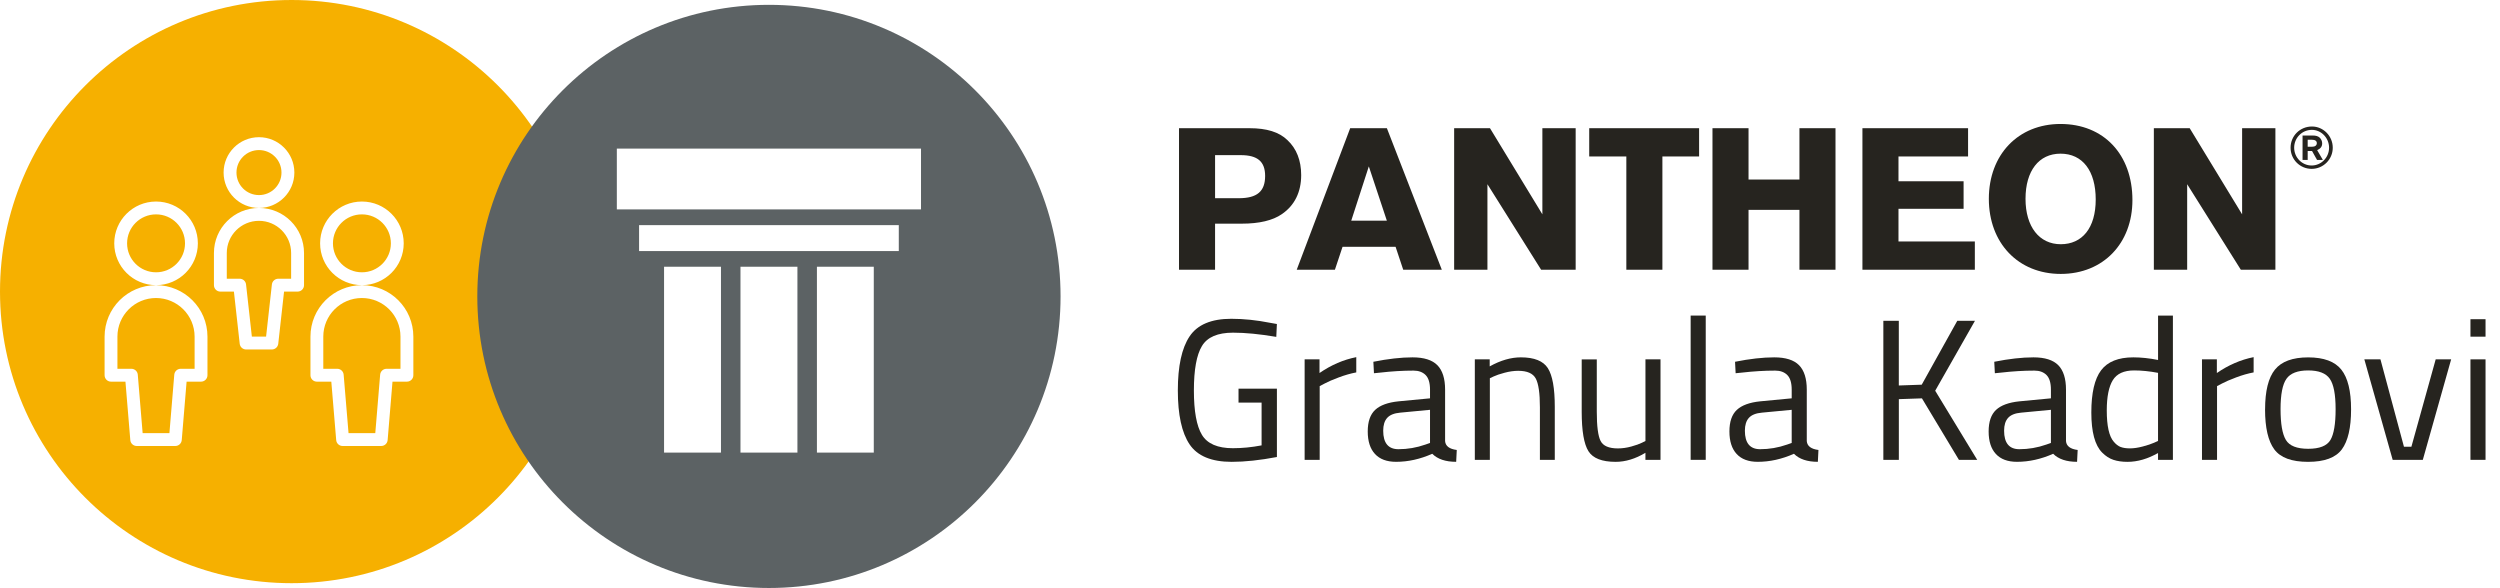 <?xml version="1.0" encoding="UTF-8"?>
<svg id="Layer_1" xmlns="http://www.w3.org/2000/svg" version="1.1" viewBox="0 0 848.61 199.58">
  <!-- Generator: Adobe Illustrator 29.6.1, SVG Export Plug-In . SVG Version: 2.1.1 Build 9)  -->
  <defs>
    <style>
      .st0 {
        fill: #5c6264;
      }

      .st1 {
        isolation: isolate;
      }

      .st2 {
        fill: #f6b000;
      }

      .st3 {
        fill: #26241f;
      }
    </style>
  </defs>
  <path class="st3" d="M412.45,75.92h9.07c5.9,0,10.51-1.08,13.61-3.24,4.32-2.95,6.55-7.49,6.55-13.25,0-4.96-1.58-9-4.68-11.88-2.81-2.74-7.06-4.03-12.82-4.03h-23.97v48.03h12.24v-15.62h0ZM412.45,67.28v-14.62h8.71c5.69,0,8.28,2.16,8.28,7.06,0,5.26-2.74,7.56-8.93,7.56h-8.06ZM473.72,83.77l2.59,7.78h13.1l-18.64-48.03h-12.46l-18.14,48.03h12.96l2.59-7.78h18,0ZM470.77,74.91h-12.1l5.97-18.43,6.12,18.43h.01ZM534.85,43.52h-11.3v29.23l-17.78-29.23h-12.17v48.03h11.3v-29.02l18.22,29.02h11.73v-48.03h0ZM576.75,43.52h-37.3v9.58h12.6v38.45h12.24v-38.45h12.46v-9.58h0ZM610.81,71.24v20.31h12.24v-48.03h-12.24v17.43h-17.28v-17.43h-12.24v48.03h12.24v-20.31h17.28ZM668.05,43.52h-35.86v48.03h38.16v-9.58h-25.92v-11.09h22.1v-9.36h-22.1v-8.42h23.62v-9.58h0ZM699.43,42.08c-14.4,0-24.33,10.44-24.33,25.41s9.93,25.49,24.41,25.49,24.33-10.44,24.33-25.05c0-15.55-9.79-25.85-24.41-25.85M699.43,52.16c7.49,0,11.95,5.83,11.95,15.55s-4.61,15.19-11.87,15.19-11.96-5.9-11.96-15.41,4.54-15.33,11.88-15.33M772.37,43.52h-11.3v29.23l-17.79-29.23h-12.17v48.03h11.31v-29.02l18.21,29.02h11.74v-48.03h0Z"/>
  <path class="st3" d="M784.78,42.94c-4.06,0-7.26,3.18-7.26,7.2s3.22,7.18,7.16,7.18,7.16-3.21,7.16-7.18-3.19-7.2-7.05-7.2M784.76,44.08c3.17,0,5.83,2.74,5.83,6.06s-2.66,6.04-5.92,6.04-5.93-2.72-5.93-6.04,2.64-6.06,6.02-6.06M783.33,51.26h1.48l1.7,3.03h1.97l-1.93-3.32c1.16-.52,1.7-1.24,1.7-2.3,0-.73-.33-1.48-.85-1.95-.56-.51-1.29-.72-2.45-.72h-3.36v8.3h1.74v-3.03h0ZM783.33,49.81v-2.37h1.5c1.02,0,1.6.42,1.6,1.14,0,.79-.6,1.23-1.64,1.23h-1.46,0Z"/>
  <g class="st1">
    <path class="st3" d="M420.41,136.65v-4.71h13.03v23.19c-5.73,1.09-10.85,1.64-15.35,1.64-6.87,0-11.63-1.98-14.29-5.93s-3.99-10.06-3.99-18.31,1.33-14.37,3.99-18.35c2.66-3.98,7.38-5.97,14.15-5.97,4.23,0,8.62.46,13.16,1.36l2.32.41-.2,4.37c-5.64-.96-10.53-1.43-14.67-1.43-5.23,0-8.75,1.51-10.57,4.54-1.82,3.02-2.73,8.05-2.73,15.07s.91,12.05,2.73,15.07c1.82,3.02,5.32,4.54,10.5,4.54,3.18,0,6.43-.32,9.75-.96v-14.53h-7.84Z"/>
    <path class="st3" d="M442.85,156.09v-34.11h5.05v4.64c3.96-2.73,8.12-4.52,12.48-5.39v5.18c-1.91.36-3.9.93-5.97,1.71-2.07.77-3.65,1.46-4.74,2.05l-1.71.89v25.03h-5.12Z"/>
    <path class="st3" d="M490.53,132.28v17.46c.14,1.68,1.46,2.68,3.96,3l-.2,4.02c-3.59,0-6.3-.91-8.12-2.73-4.09,1.82-8.19,2.73-12.28,2.73-3.14,0-5.53-.89-7.16-2.66-1.64-1.77-2.46-4.32-2.46-7.64s.84-5.76,2.52-7.33,4.32-2.53,7.91-2.9l10.71-1.02v-2.93c0-2.32-.5-3.98-1.5-4.98-1-1-2.37-1.5-4.09-1.5-3.64,0-7.41.23-11.32.68l-2.12.21-.2-3.89c5-1,9.44-1.5,13.3-1.5s6.67.89,8.42,2.66c1.75,1.77,2.63,4.55,2.63,8.32ZM469.52,146.2c0,4.18,1.73,6.28,5.18,6.28,3.09,0,6.14-.52,9.14-1.57l1.57-.55v-11.25l-10.1.96c-2.05.18-3.52.77-4.43,1.77-.91,1-1.36,2.46-1.36,4.37Z"/>
    <path class="st3" d="M505.74,156.09h-5.12v-34.11h5.05v2.39c3.68-2.05,7.21-3.07,10.57-3.07,4.55,0,7.61,1.23,9.17,3.68,1.57,2.46,2.35,6.82,2.35,13.1v18.01h-5.05v-17.87c0-4.73-.47-7.97-1.4-9.72-.93-1.75-2.92-2.63-5.97-2.63-1.46,0-2.99.22-4.6.65-1.62.43-2.85.85-3.72,1.26l-1.3.61v27.69Z"/>
    <path class="st3" d="M558.53,121.98h5.12v34.11h-5.12v-2.39c-3.41,2.05-6.78,3.07-10.1,3.07-4.64,0-7.72-1.2-9.24-3.61-1.52-2.41-2.29-6.87-2.29-13.37v-17.8h5.12v17.74c0,4.96.43,8.28,1.3,9.96.86,1.68,2.82,2.52,5.87,2.52,1.5,0,3.02-.22,4.57-.65,1.55-.43,2.73-.85,3.55-1.26l1.23-.61v-27.69Z"/>
    <path class="st3" d="M573.88,156.09v-48.97h5.12v48.97h-5.12Z"/>
    <path class="st3" d="M613.3,132.28v17.46c.14,1.68,1.46,2.68,3.96,3l-.2,4.02c-3.59,0-6.3-.91-8.12-2.73-4.09,1.82-8.19,2.73-12.28,2.73-3.14,0-5.53-.89-7.16-2.66-1.64-1.77-2.46-4.32-2.46-7.64s.84-5.76,2.52-7.33,4.32-2.53,7.91-2.9l10.71-1.02v-2.93c0-2.32-.5-3.98-1.5-4.98-1-1-2.37-1.5-4.09-1.5-3.64,0-7.41.23-11.32.68l-2.12.21-.2-3.89c5-1,9.44-1.5,13.3-1.5s6.67.89,8.42,2.66c1.75,1.77,2.63,4.55,2.63,8.32ZM592.29,146.2c0,4.18,1.73,6.28,5.18,6.28,3.09,0,6.14-.52,9.14-1.57l1.57-.55v-11.25l-10.1.96c-2.05.18-3.52.77-4.43,1.77-.91,1-1.36,2.46-1.36,4.37Z"/>
    <path class="st3" d="M644.54,156.09h-5.25v-47.2h5.25v21.96l7.78-.27,12.07-21.69h6l-13.5,23.74,14.26,23.46h-6.21l-12.55-20.87-7.84.27v20.6Z"/>
    <path class="st3" d="M701.29,132.28v17.46c.14,1.68,1.46,2.68,3.96,3l-.2,4.02c-3.59,0-6.3-.91-8.12-2.73-4.09,1.82-8.19,2.73-12.28,2.73-3.14,0-5.53-.89-7.16-2.66-1.64-1.77-2.46-4.32-2.46-7.64s.84-5.76,2.52-7.33,4.32-2.53,7.91-2.9l10.71-1.02v-2.93c0-2.32-.5-3.98-1.5-4.98-1-1-2.37-1.5-4.09-1.5-3.64,0-7.41.23-11.32.68l-2.12.21-.2-3.89c5-1,9.44-1.5,13.3-1.5s6.67.89,8.42,2.66c1.75,1.77,2.63,4.55,2.63,8.32ZM680.28,146.2c0,4.18,1.73,6.28,5.18,6.28,3.09,0,6.14-.52,9.14-1.57l1.57-.55v-11.25l-10.1.96c-2.05.18-3.52.77-4.43,1.77-.91,1-1.36,2.46-1.36,4.37Z"/>
    <path class="st3" d="M737.58,107.12v48.97h-5.05v-2.32c-3.5,2-6.96,3-10.37,3-1.82,0-3.41-.23-4.77-.68s-2.64-1.27-3.82-2.46c-2.46-2.46-3.68-6.99-3.68-13.61s1.1-11.39,3.31-14.32c2.21-2.93,5.85-4.4,10.95-4.4,2.64,0,5.43.3,8.39.89v-15.07h5.05ZM719.84,151.72c.82.32,1.88.48,3.17.48s2.75-.22,4.37-.65c1.61-.43,2.88-.85,3.79-1.26l1.36-.61v-23.12c-2.91-.55-5.62-.82-8.12-.82-3.46,0-5.87,1.1-7.23,3.31-1.36,2.21-2.05,5.63-2.05,10.27,0,5.28.79,8.82,2.39,10.64.73.86,1.5,1.46,2.32,1.77Z"/>
  </g>
  <g class="st1">
    <path class="st3" d="M747.45,156.09v-34.11h5.05v4.64c3.96-2.73,8.12-4.52,12.48-5.39v5.18c-1.91.36-3.9.93-5.97,1.71s-3.65,1.46-4.74,2.05l-1.71.89v25.03h-5.12Z"/>
  </g>
  <g class="st1">
    <path class="st3" d="M768.87,138.97c0-6.23,1.11-10.73,3.34-13.5,2.23-2.77,5.99-4.16,11.29-4.16s9.05,1.39,11.25,4.16c2.21,2.77,3.31,7.28,3.31,13.5s-1.05,10.75-3.14,13.57c-2.09,2.82-5.91,4.23-11.46,4.23s-9.37-1.41-11.46-4.23c-2.09-2.82-3.14-7.34-3.14-13.57ZM774.12,138.87c0,4.98.6,8.47,1.81,10.47,1.2,2,3.73,3,7.57,3s6.35-.99,7.54-2.97c1.18-1.98,1.77-5.47,1.77-10.47s-.66-8.45-1.98-10.33c-1.32-1.89-3.76-2.83-7.33-2.83s-6.03.94-7.37,2.83c-1.34,1.89-2.01,5.32-2.01,10.3Z"/>
  </g>
  <g class="st1">
    <path class="st3" d="M802.57,121.98h5.46l7.98,29.67h2.52l8.25-29.67h5.25l-9.62,34.11h-10.23l-9.62-34.11Z"/>
    <path class="st3" d="M838.58,114.28v-5.93h5.12v5.93h-5.12ZM838.58,156.09v-34.11h5.12v34.11h-5.12Z"/>
  </g>
  <path class="st2" d="M135.94,114.26v10.92h-4.72c-1.14,0-2.08.87-2.18,2l-1.65,19.84h-9.08l-1.66-19.84c-.09-1.13-1.04-2-2.18-2h-4.73v-10.92c0-7.24,5.87-13.1,13.1-13.1s13.1,5.87,13.1,13.1Z"/>
  <path class="st2" d="M87.91,50.94c-4.22,0-7.64,3.42-7.64,7.64s3.42,7.64,7.64,7.64,7.64-3.42,7.64-7.64-3.42-7.64-7.64-7.64ZM122.85,72.77c-5.43,0-9.83,4.4-9.83,9.83s4.4,9.83,9.83,9.83,9.83-4.4,9.83-9.83-4.4-9.83-9.83-9.83ZM87.91,50.94c-4.22,0-7.64,3.42-7.64,7.64s3.42,7.64,7.64,7.64,7.64-3.42,7.64-7.64-3.42-7.64-7.64-7.64ZM122.85,72.77c-5.43,0-9.83,4.4-9.83,9.83s4.4,9.83,9.83,9.83,9.83-4.4,9.83-9.83-4.4-9.83-9.83-9.83ZM52.97,72.77c-5.43,0-9.83,4.4-9.83,9.83s4.4,9.83,9.83,9.83,9.83-4.4,9.83-9.83-4.4-9.83-9.83-9.83ZM87.91,50.94c-4.22,0-7.64,3.42-7.64,7.64s3.42,7.64,7.64,7.64,7.64-3.42,7.64-7.64-3.42-7.64-7.64-7.64ZM87.9,74.96c-6.03,0-10.92,4.89-10.92,10.92v8.73h4.37c1.11,0,2.05.83,2.17,1.94l1.97,17.71h4.83l1.97-17.71c.12-1.1,1.06-1.94,2.17-1.94h4.36v-8.73c0-6.03-4.89-10.92-10.92-10.92ZM122.85,72.77c-5.43,0-9.83,4.4-9.83,9.83s4.4,9.83,9.83,9.83,9.83-4.4,9.83-9.83-4.4-9.83-9.83-9.83ZM87.9,74.96c-6.03,0-10.92,4.89-10.92,10.92v8.73h4.37c1.11,0,2.05.83,2.17,1.94l1.97,17.71h4.83l1.97-17.71c.12-1.1,1.06-1.94,2.17-1.94h4.36v-8.73c0-6.03-4.89-10.92-10.92-10.92ZM87.91,66.22c4.22,0,7.64-3.42,7.64-7.64s-3.42-7.64-7.64-7.64-7.64,3.42-7.64,7.64,3.42,7.64,7.64,7.64ZM52.97,72.77c-5.43,0-9.83,4.4-9.83,9.83s4.4,9.83,9.83,9.83,9.83-4.4,9.83-9.83-4.4-9.83-9.83-9.83ZM122.85,72.77c-5.43,0-9.83,4.4-9.83,9.83s4.4,9.83,9.83,9.83,9.83-4.4,9.83-9.83-4.4-9.83-9.83-9.83ZM98.98,0C44.32,0,0,44.31,0,98.98s44.31,98.98,98.98,98.98,98.98-44.31,98.98-98.98S153.64,0,98.98,0ZM122.85,68.41c7.84,0,14.19,6.35,14.19,14.19s-6.35,14.19-14.19,14.19-14.19-6.36-14.19-14.19,6.35-14.19,14.19-14.19ZM52.97,68.41c7.84,0,14.19,6.35,14.19,14.19s-6.35,14.19-14.19,14.19-14.19-6.36-14.19-14.19,6.35-14.19,14.19-14.19ZM70.42,127.37c0,1.2-.97,2.18-2.18,2.18h-4.9l-1.65,19.84c-.1,1.13-1.04,2-2.18,2h-13.1c-1.14,0-2.09-.87-2.18-2l-1.65-19.84h-4.9c-1.2,0-2.18-.97-2.18-2.18v-13.1c0-9.65,7.81-17.46,17.46-17.47,9.65.01,17.46,7.82,17.46,17.47v13.1ZM103.2,96.8c0,1.2-.97,2.18-2.18,2.18h-4.6l-1.97,17.71c-.12,1.1-1.06,1.94-2.17,1.94h-8.74c-1.11,0-2.05-.83-2.17-1.94l-1.97-17.71h-4.6c-1.2,0-2.18-.97-2.18-2.18v-10.92c0-8.45,6.85-15.29,15.29-15.29-6.63,0-12.01-5.38-12.01-12.01s5.38-12.01,12.01-12.01,12.01,5.38,12.01,12.01-5.38,12.01-12.01,12.01c8.45,0,15.29,6.85,15.29,15.29v10.92ZM140.31,127.37c0,1.2-.97,2.18-2.18,2.18h-4.9l-1.65,19.84c-.1,1.13-1.04,2-2.18,2h-13.1c-1.14,0-2.09-.87-2.18-2l-1.66-19.84h-4.9c-1.2,0-2.18-.97-2.18-2.18v-13.1c0-9.65,7.82-17.47,17.47-17.47,9.65.01,17.46,7.82,17.46,17.47v13.1ZM122.85,92.43c5.43,0,9.83-4.4,9.83-9.83s-4.4-9.83-9.83-9.83-9.83,4.4-9.83,9.83,4.4,9.83,9.83,9.83ZM87.9,74.96c-6.03,0-10.92,4.89-10.92,10.92v8.73h4.37c1.11,0,2.05.83,2.17,1.94l1.97,17.71h4.83l1.97-17.71c.12-1.1,1.06-1.94,2.17-1.94h4.36v-8.73c0-6.03-4.89-10.92-10.92-10.92ZM87.91,50.94c-4.22,0-7.64,3.42-7.64,7.64s3.42,7.64,7.64,7.64,7.64-3.42,7.64-7.64-3.42-7.64-7.64-7.64ZM52.96,101.16c-7.23,0-13.1,5.86-13.1,13.1v10.92h4.73c1.14,0,2.09.87,2.18,2l1.65,19.84h9.09l1.65-19.84c.1-1.13,1.04-2,2.18-2h4.72v-10.92c0-7.23-5.87-13.1-13.1-13.1ZM52.97,92.43c5.43,0,9.83-4.4,9.83-9.83s-4.4-9.83-9.83-9.83-9.83,4.4-9.83,9.83,4.4,9.83,9.83,9.83ZM122.85,72.77c-5.43,0-9.83,4.4-9.83,9.83s4.4,9.83,9.83,9.83,9.83-4.4,9.83-9.83-4.4-9.83-9.83-9.83ZM87.91,50.94c-4.22,0-7.64,3.42-7.64,7.64s3.42,7.64,7.64,7.64,7.64-3.42,7.64-7.64-3.42-7.64-7.64-7.64ZM87.9,74.96c-6.03,0-10.92,4.89-10.92,10.92v8.73h4.37c1.11,0,2.05.83,2.17,1.94l1.97,17.71h4.83l1.97-17.71c.12-1.1,1.06-1.94,2.17-1.94h4.36v-8.73c0-6.03-4.89-10.92-10.92-10.92ZM122.85,72.77c-5.43,0-9.83,4.4-9.83,9.83s4.4,9.83,9.83,9.83,9.83-4.4,9.83-9.83-4.4-9.83-9.83-9.83ZM87.9,74.96c-6.03,0-10.92,4.89-10.92,10.92v8.73h4.37c1.11,0,2.05.83,2.17,1.94l1.97,17.71h4.83l1.97-17.71c.12-1.1,1.06-1.94,2.17-1.94h4.36v-8.73c0-6.03-4.89-10.92-10.92-10.92ZM87.91,50.94c-4.22,0-7.64,3.42-7.64,7.64s3.42,7.64,7.64,7.64,7.64-3.42,7.64-7.64-3.42-7.64-7.64-7.64ZM122.85,72.77c-5.43,0-9.83,4.4-9.83,9.83s4.4,9.83,9.83,9.83,9.83-4.4,9.83-9.83-4.4-9.83-9.83-9.83ZM122.85,72.77c-5.43,0-9.83,4.4-9.83,9.83s4.4,9.83,9.83,9.83,9.83-4.4,9.83-9.83-4.4-9.83-9.83-9.83Z"/>
  <path class="st0" d="M261.01,1.64c-54.65,0-98.99,44.31-98.99,98.96s44.33,98.99,98.99,98.99,98.99-44.31,98.99-98.99S315.67,1.64,261.01,1.64ZM244.73,153.63h-19.32v-63.09h19.32v63.09h0ZM270.68,153.63h-19.33v-63.09h19.33v63.09ZM296.6,153.63h-19.3v-63.09h19.3v63.09ZM305.09,85.22h-88.16v-8.81h88.16v8.81ZM312.63,71.07h-103.25v-20.63h103.25v20.63Z"/>
</svg>